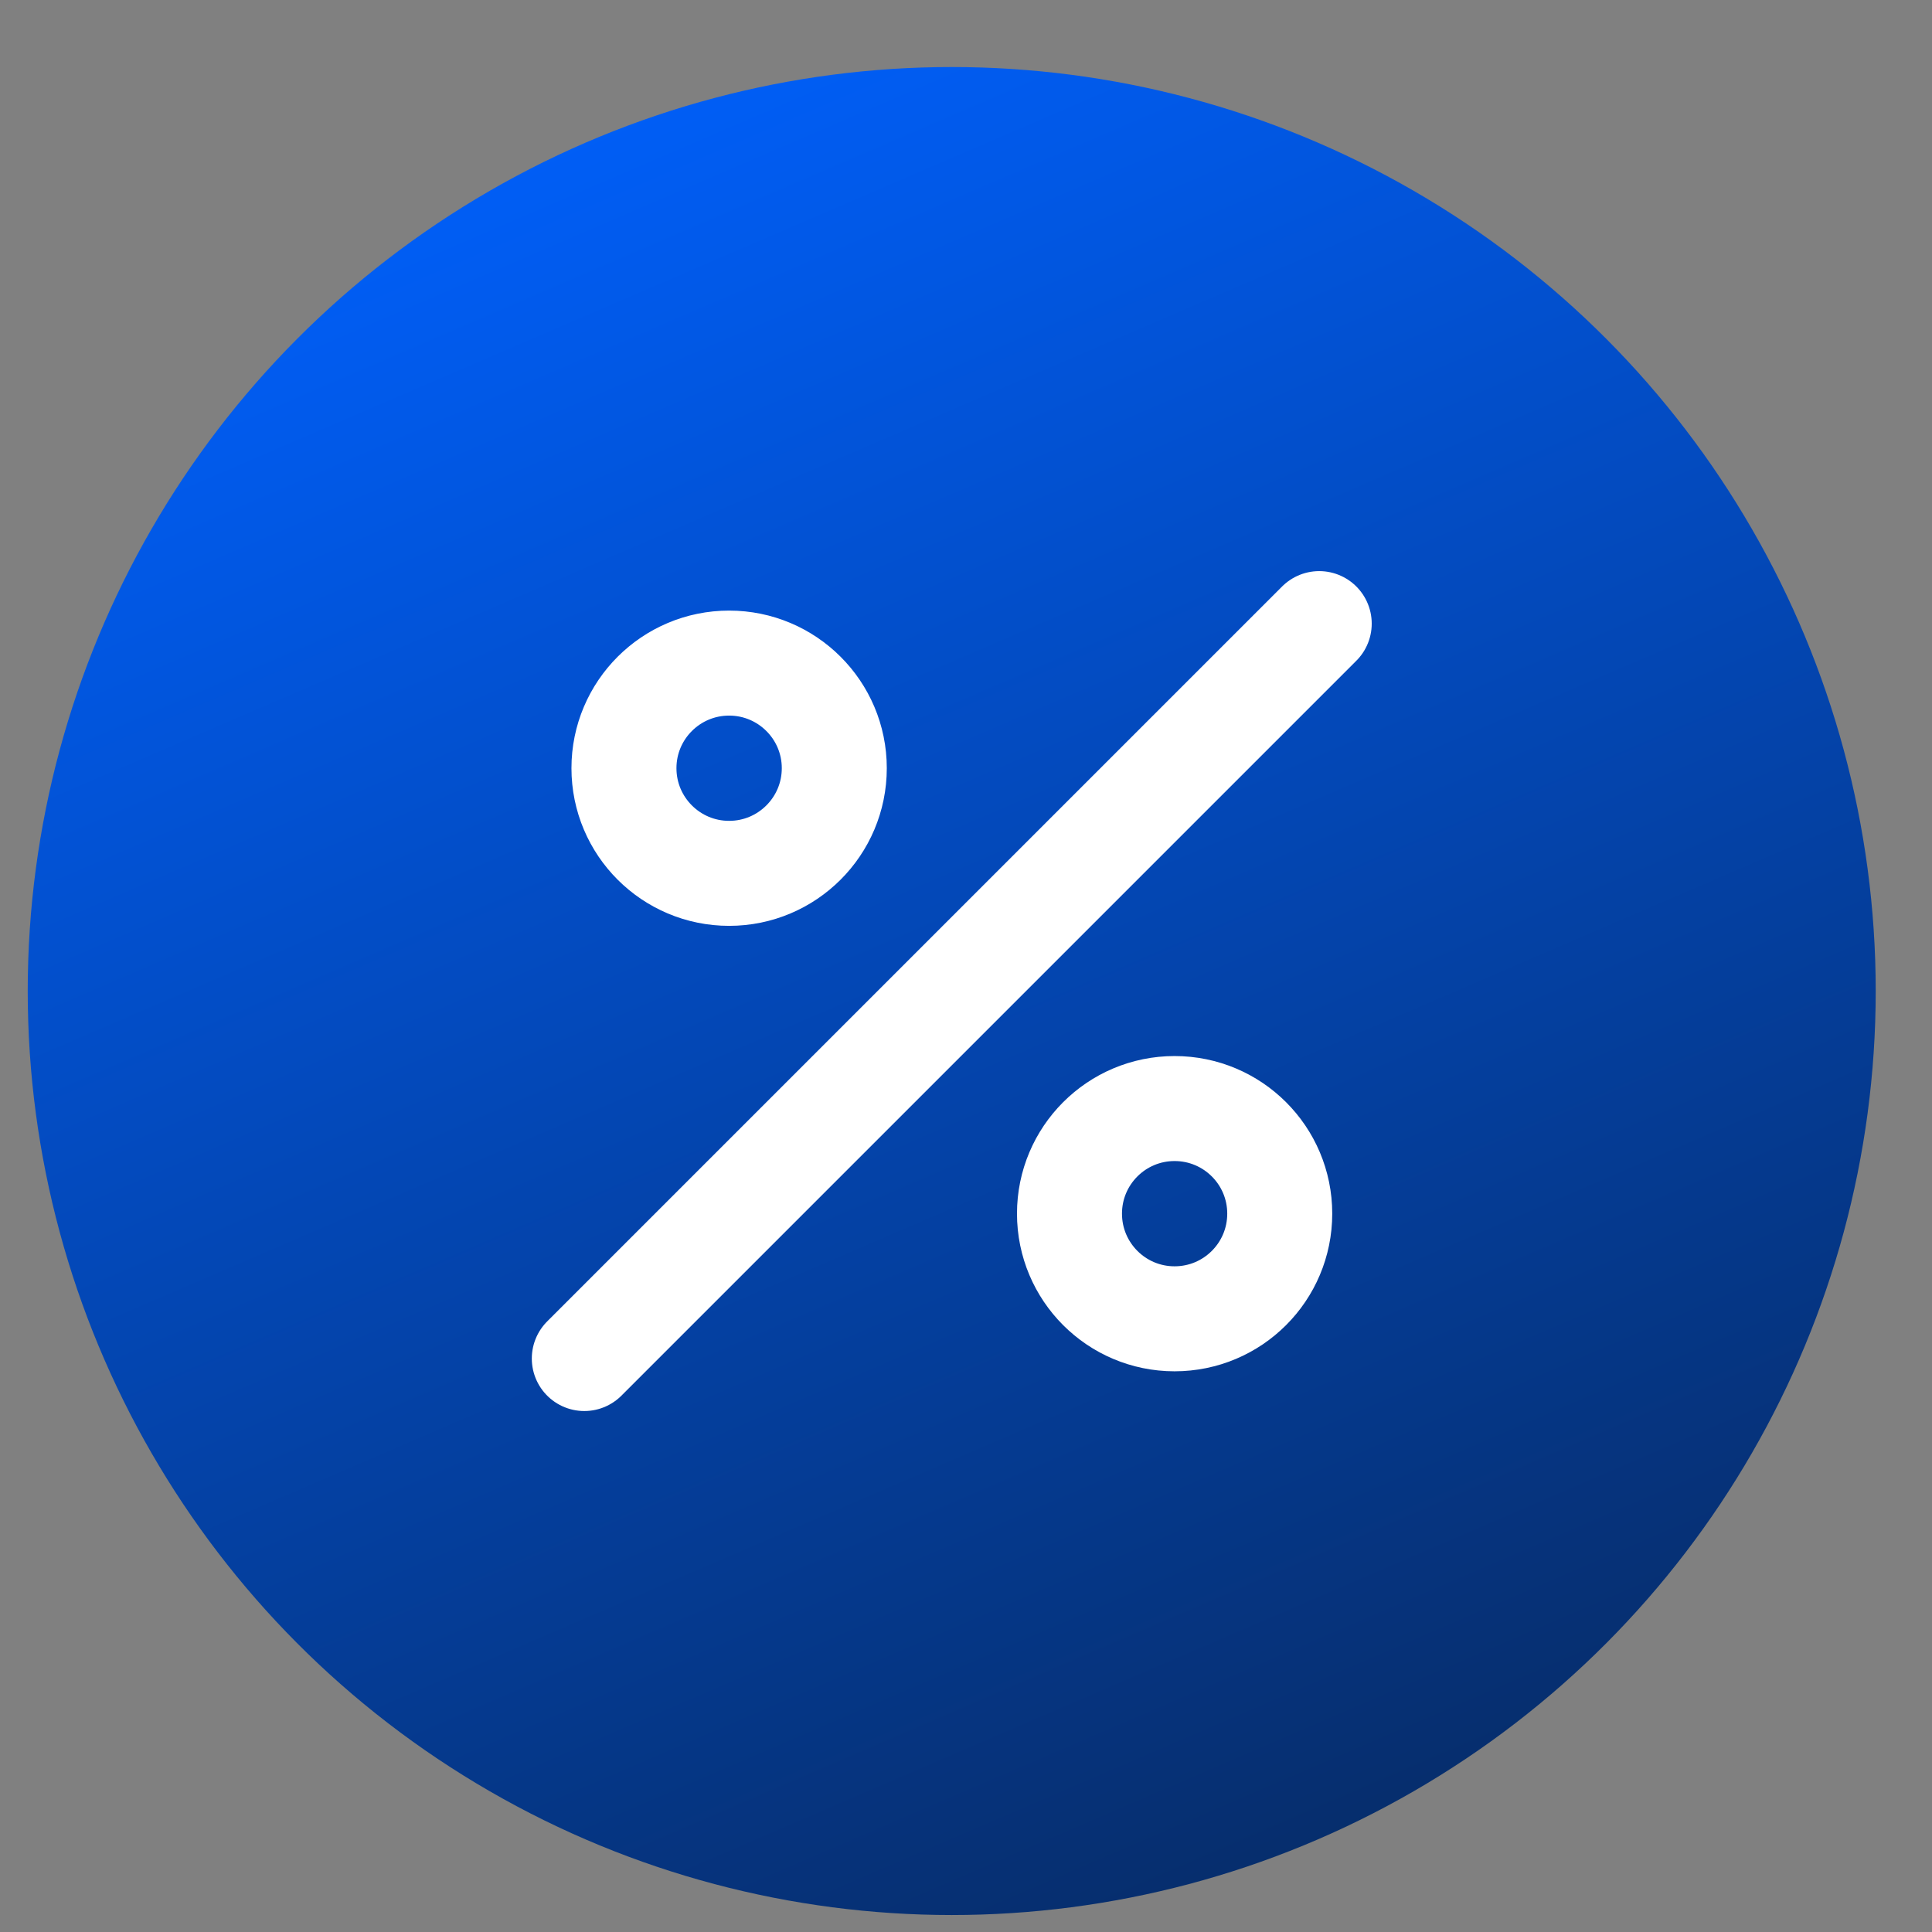 <svg width="23" height="23" viewBox="0 0 23 23" fill="none" xmlns="http://www.w3.org/2000/svg">
<rect x="0" y="0" width="23" height="23" fill="#808080" stroke="none"/>
<circle cx="11.33" cy="11.798" r="11" fill="url(#paint0_linear_25562_183595)"/>
<path d="M6.956 16.173L15.705 7.424M9.932 9.145C9.932 9.837 9.371 10.397 8.68 10.397C7.989 10.397 7.428 9.837 7.428 9.145C7.428 8.454 7.989 7.894 8.68 7.894C9.371 7.894 9.932 8.454 9.932 9.145ZM15.235 14.448C15.235 15.14 14.675 15.7 13.983 15.7C13.292 15.7 12.732 15.14 12.732 14.448C12.732 13.757 13.292 13.197 13.983 13.197C14.675 13.197 15.235 13.757 15.235 14.448Z" stroke="white" stroke-width="1.25" stroke-linecap="round"/>
<defs>
<linearGradient id="paint0_linear_25562_183595" x1="17.747" y1="27.382" x2="6.289" y2="0.798" gradientUnits="userSpaceOnUse">
<stop stop-color="#082149"/>
<stop offset="1" stop-color="#0060FC"/>
</linearGradient>
</defs>
</svg>
